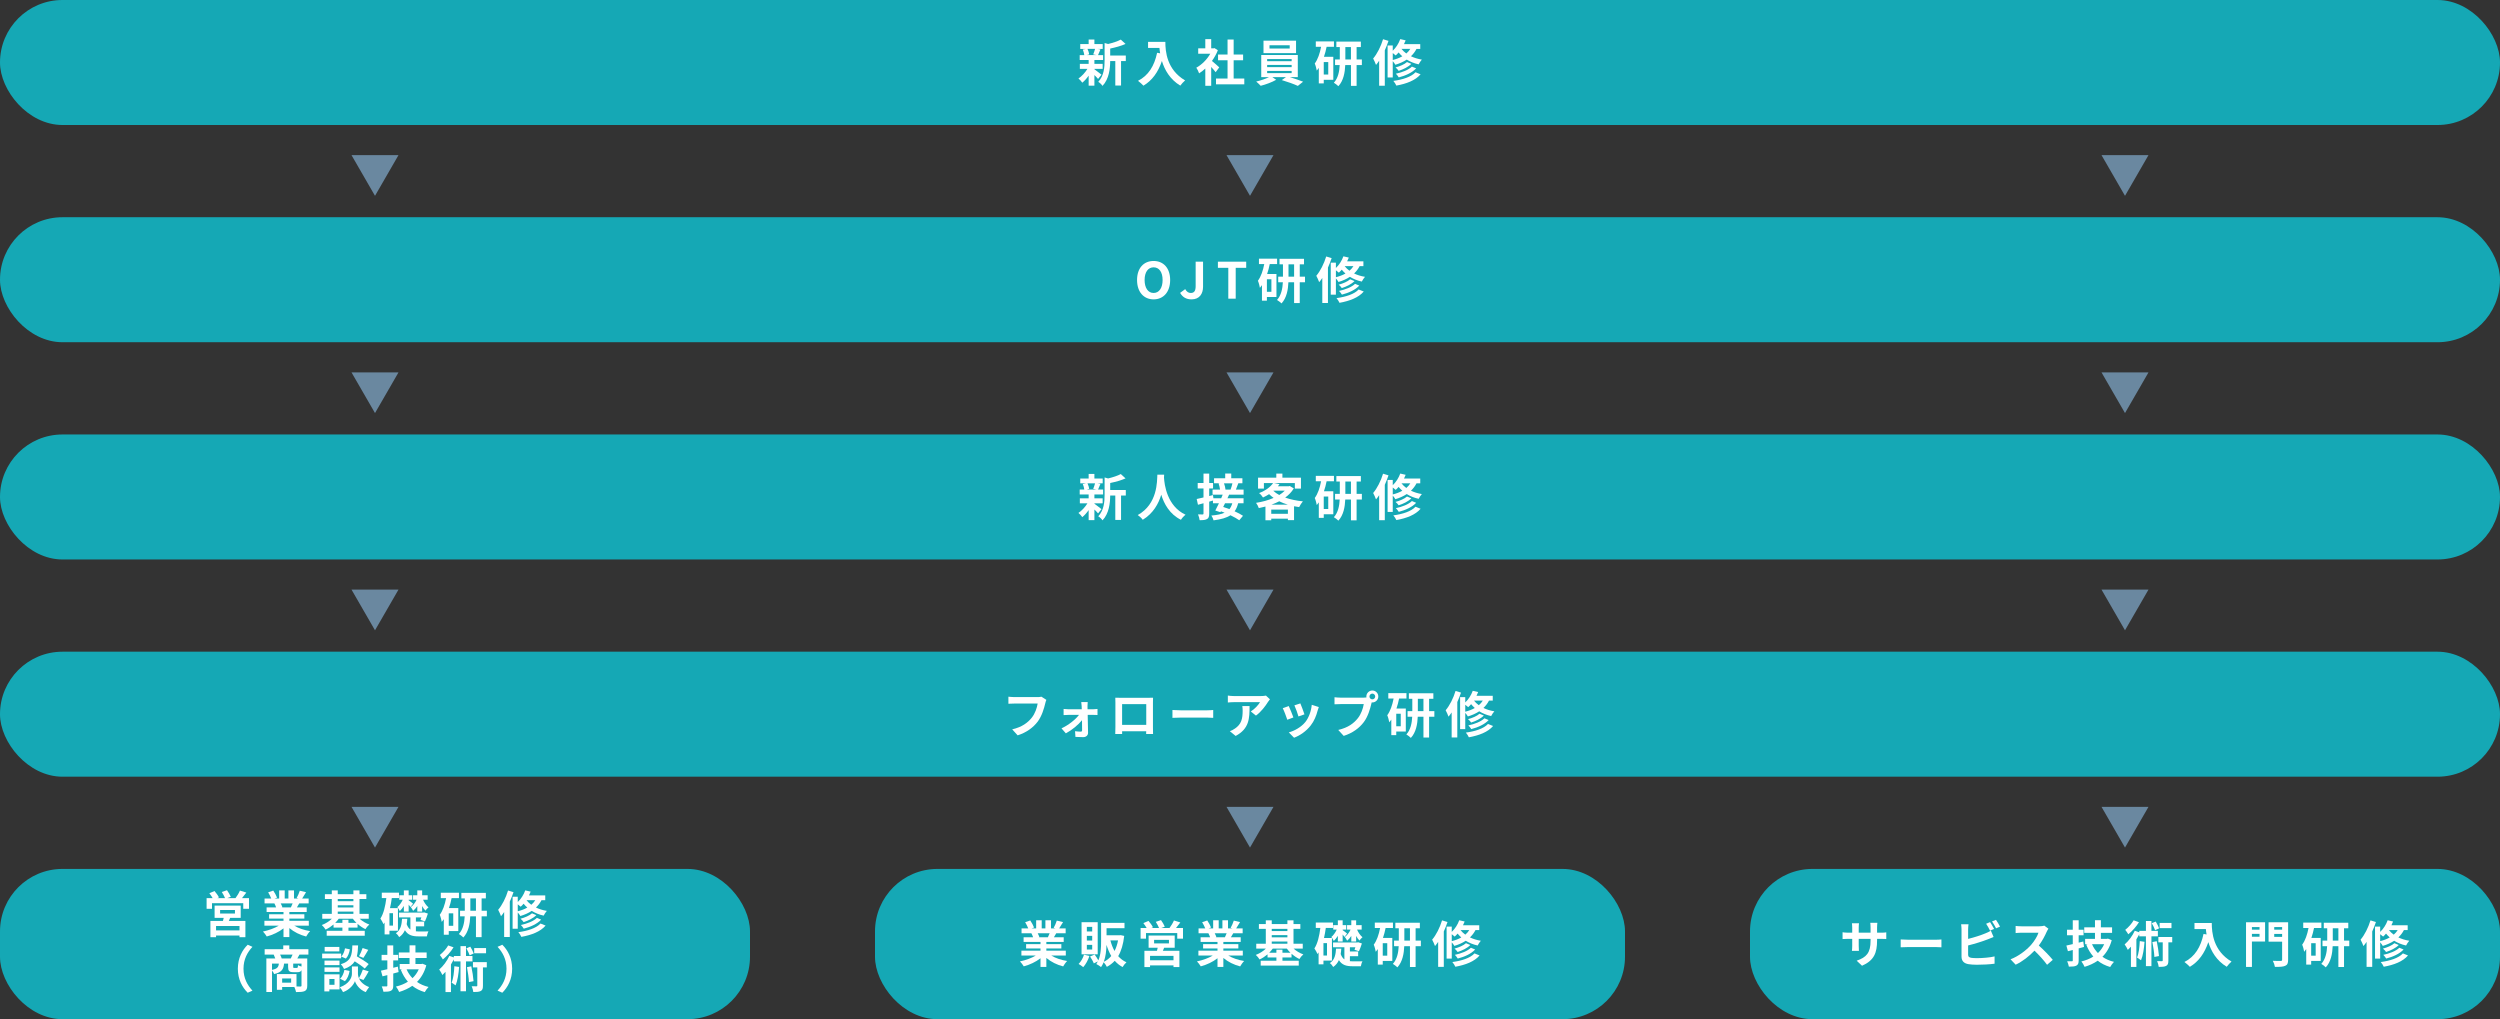 <?xml version="1.0" encoding="UTF-8"?>
<svg id="uuid-d531d3b6-1cbc-46d9-8170-e05f4f26a453" data-name="レイヤー 2" xmlns="http://www.w3.org/2000/svg" viewBox="0 0 1000 407.68">
  <rect x="0" y="0" width="1000" height="407.68" fill="#333333" stroke="none"/>
  <defs>
    <style>
      .uuid-9a1f9629-0642-4fb1-a0ba-ba8a06500a30 {
        fill: #15a8b5;
      }

      .uuid-9a1f9629-0642-4fb1-a0ba-ba8a06500a30, .uuid-782579cd-c5e9-4962-a0f2-d0361bedf6cb, .uuid-17ad31b4-4a28-4ba2-82b4-2c2c09d1dae1 {
        stroke-width: 0px;
      }

      .uuid-782579cd-c5e9-4962-a0f2-d0361bedf6cb {
        fill: #6a88a0;
      }

      .uuid-76bb6faa-74ba-4351-ad0f-6ebc3aa09759 {
        isolation: isolate;
      }

      .uuid-17ad31b4-4a28-4ba2-82b4-2c2c09d1dae1 {
        fill: #fff;
      }
    </style>
  </defs>
  <g id="uuid-4cee8282-3591-4dc3-b6a2-52682329486f" data-name="アコーディオン">
    <g>
      <rect id="uuid-40fd1a1d-ed45-40cf-b53d-c832c15c970e" data-name="長方形 161" class="uuid-9a1f9629-0642-4fb1-a0ba-ba8a06500a30" x="0" y="0" width="1000" height="50" rx="25" ry="25"/>
      <g id="uuid-cab7b62a-d5f1-462d-8e23-7abae8cd150a" data-name="TSの最前線">
        <g class="uuid-76bb6faa-74ba-4351-ad0f-6ebc3aa09759">
          <path class="uuid-17ad31b4-4a28-4ba2-82b4-2c2c09d1dae1" d="M437.76,27.7c.72.5,2.38,1.82,2.84,2.18l-1.38,1.7c-.32-.4-.88-1-1.46-1.56v4.26h-2.3v-4.02c-.78,1.12-1.68,2.12-2.54,2.82-.36-.52-1.04-1.3-1.54-1.68,1.3-.86,2.68-2.36,3.6-3.86h-3.04v-2h3.52v-1.54h-3.58v-1.96h1.84c-.08-.66-.32-1.54-.6-2.2l1.22-.28h-2.24v-1.94h3.36v-1.82h2.3v1.82h3.32v1.94h-2.06l1.16.22c-.36.86-.68,1.66-.96,2.26h2.02v1.96h-3.48v1.54h3.3v2h-3.3v.16ZM435,19.56c.34.68.6,1.6.68,2.2l-1,.28h3.92l-1.32-.28c.26-.6.58-1.52.74-2.2h-3.02ZM450.32,24.42h-1.9v9.78h-2.3v-9.78h-2.04c-.02,2.98-.44,7.2-3.08,9.94-.3-.52-1.16-1.34-1.7-1.62,2.3-2.44,2.54-5.84,2.54-8.6v-6.94l1.4.4c1.9-.46,3.86-1.1,5.08-1.76l1.9,1.74c-1.76.78-4.04,1.4-6.14,1.84v2.8h6.24v2.2Z"/>
          <path class="uuid-17ad31b4-4a28-4ba2-82b4-2c2c09d1dae1" d="M466.14,16.75c0,3.78.54,11.08,7.9,15.42-.52.42-1.5,1.46-1.92,2.08-4.14-2.5-6.26-6.28-7.36-9.86-1.5,4.48-3.9,7.8-7.38,9.88-.44-.5-1.56-1.48-2.18-1.94,4.16-2.1,6.54-5.96,7.64-11.22l1.22.22c-.14-.76-.22-1.48-.28-2.16h-4.56v-2.42h6.92Z"/>
          <path class="uuid-17ad31b4-4a28-4ba2-82b4-2c2c09d1dae1" d="M486.26,28.88c-.42-.56-1.1-1.36-1.78-2.1v7.54h-2.36v-6.9c-.8.74-1.64,1.4-2.48,1.92-.2-.64-.76-1.8-1.12-2.26,2.18-1.18,4.28-3.28,5.6-5.6h-4.84v-2.14h2.84v-3.68h2.36v3.68h.9l.42-.1,1.34.86c-.6,1.52-1.4,2.96-2.36,4.28.96.78,2.5,2.16,2.92,2.56l-1.44,1.94ZM497.72,31.42v2.32h-11.32v-2.32h4.62v-7.32h-3.8v-2.3h3.8v-5.98h2.44v5.98h3.78v2.3h-3.78v7.32h4.26Z"/>
          <path class="uuid-17ad31b4-4a28-4ba2-82b4-2c2c09d1dae1" d="M515.96,30.86c1.86.56,3.9,1.28,5.28,1.82l-2.1,1.68c-1.54-.72-4.3-1.7-6.42-2.32l1.66-1.18h-5.42l1.52,1.06c-1.62.94-4.18,1.9-6.2,2.4-.44-.5-1.26-1.24-1.8-1.7,1.72-.38,3.76-1.08,5.12-1.76h-3.1v-8.86h14.62v8.86h-3.16ZM518.42,21.26h-13.02v-5h13.02v5ZM506.86,24.48h9.8v-.86h-9.8v.86ZM506.86,26.84h9.8v-.86h-9.8v.86ZM506.86,29.24h9.8v-.88h-9.8v.88ZM515.88,18.11h-8.08v1.3h8.08v-1.3Z"/>
          <path class="uuid-17ad31b4-4a28-4ba2-82b4-2c2c09d1dae1" d="M530.64,18.73c-.26,1.34-.62,2.7-1.06,3.98h3.74v9.2h-3.82v1.46h-1.98v-6.22c-.26.38-.54.76-.82,1.1-.08-.64-.48-2.16-.8-2.84,1.22-1.64,2.04-4.06,2.54-6.68h-2.12v-2.16h7.26v2.16h-2.94ZM531.3,24.82h-1.8v5h1.8v-5ZM544.74,26.02h-2.1v8.32h-2.26v-8.32h-2.28c-.12,2.94-.7,6.28-2.76,8.46-.4-.42-1.26-1.08-1.8-1.38,1.72-1.86,2.22-4.64,2.34-7.08h-1.86v-2.24h1.9v-4.94h-1.38v-2.2h9.8v2.2h-1.7v4.94h2.1v2.24ZM540.38,23.78v-4.94h-2.24v4.94h2.24Z"/>
          <path class="uuid-17ad31b4-4a28-4ba2-82b4-2c2c09d1dae1" d="M555.4,16.35c-.42,1.24-.92,2.54-1.48,3.78v14.16h-2.26v-10c-.4.6-.82,1.18-1.26,1.68-.2-.56-.76-1.94-1.14-2.56,1.6-1.88,3.08-4.8,3.96-7.72l2.18.66ZM566.6,19.56c-.58,1.14-1.34,2.1-2.22,2.94,1.24.6,2.7,1.08,4.36,1.34-.42.44-1,1.34-1.28,1.9-1.84-.4-3.44-1.08-4.76-1.9-1.34.88-2.88,1.56-4.56,2.06-.18-.36-.64-.98-1.04-1.44v6.52h-2.06v-12.8h2.06v2.12c1.3-1.22,2.38-2.92,3-4.66l2.16.5c-.2.5-.42,1.02-.66,1.5h6.5v1.92h-1.5ZM557.1,24c1.42-.36,2.7-.84,3.82-1.48-.56-.5-1.06-1.02-1.48-1.54-.36.44-.76.84-1.16,1.2-.26-.26-.74-.64-1.18-.96v2.78ZM568.24,29.72c-2.08,2.44-5.62,3.78-9.7,4.52-.26-.58-.74-1.36-1.2-1.88,3.68-.5,7.14-1.58,8.86-3.46l2.04.82ZM564.54,25.54c-1.24,1.26-3.22,2.2-5.08,2.8-.28-.44-.8-1-1.26-1.36,1.7-.44,3.62-1.26,4.6-2.16l1.74.72ZM566.46,27.34c-1.58,1.72-4.24,2.92-6.96,3.62-.26-.44-.74-1.1-1.16-1.48,2.5-.52,5.1-1.52,6.42-2.84l1.7.7ZM560.6,19.56c.5.64,1.14,1.28,1.92,1.84.64-.54,1.16-1.14,1.6-1.84h-3.52Z"/>
        </g>
      </g>
    </g>
    <g>
      <rect id="uuid-3ad5453f-c98c-472c-967e-0e1cd75758a9" data-name="長方形 161" class="uuid-9a1f9629-0642-4fb1-a0ba-ba8a06500a30" x="0" y="86.89" width="1000" height="50" rx="25" ry="25"/>
      <g id="uuid-c44d8873-77da-4ec3-9b8b-1674a05c70ea" data-name="TSの最前線">
        <g class="uuid-76bb6faa-74ba-4351-ad0f-6ebc3aa09759">
          <path class="uuid-17ad31b4-4a28-4ba2-82b4-2c2c09d1dae1" d="M454.82,112.01c0-4.82,2.7-7.62,6.62-7.62s6.62,2.82,6.62,7.62-2.7,7.74-6.62,7.74-6.62-2.94-6.62-7.74ZM465.04,112.01c0-3.18-1.4-5.08-3.6-5.08s-3.6,1.9-3.6,5.08,1.4,5.18,3.6,5.18,3.6-2.02,3.6-5.18Z"/>
          <path class="uuid-17ad31b4-4a28-4ba2-82b4-2c2c09d1dae1" d="M472.04,117.15l2.04-1.5c.58,1.08,1.36,1.54,2.2,1.54,1.3,0,1.98-.7,1.98-2.74v-9.78h2.96v10.02c0,2.78-1.4,5.06-4.58,5.06-2.16,0-3.6-.88-4.6-2.6Z"/>
          <path class="uuid-17ad31b4-4a28-4ba2-82b4-2c2c09d1dae1" d="M491.32,107.13h-4.16v-2.46h11.32v2.46h-4.2v12.34h-2.96v-12.34Z"/>
          <path class="uuid-17ad31b4-4a28-4ba2-82b4-2c2c09d1dae1" d="M507.9,105.63c-.26,1.34-.62,2.7-1.06,3.98h3.74v9.2h-3.82v1.46h-1.98v-6.22c-.26.38-.54.76-.82,1.1-.08-.64-.48-2.16-.8-2.84,1.22-1.64,2.04-4.06,2.54-6.68h-2.12v-2.16h7.26v2.16h-2.94ZM508.56,111.71h-1.8v5h1.8v-5ZM522,112.91h-2.1v8.32h-2.26v-8.32h-2.28c-.12,2.94-.7,6.28-2.76,8.46-.4-.42-1.26-1.08-1.8-1.38,1.72-1.86,2.22-4.64,2.34-7.08h-1.86v-2.24h1.9v-4.94h-1.38v-2.2h9.8v2.2h-1.7v4.94h2.1v2.24ZM517.64,110.67v-4.94h-2.24v4.94h2.24Z"/>
          <path class="uuid-17ad31b4-4a28-4ba2-82b4-2c2c09d1dae1" d="M532.66,103.25c-.42,1.24-.92,2.54-1.48,3.78v14.16h-2.26v-10c-.4.6-.82,1.18-1.26,1.68-.2-.56-.76-1.94-1.14-2.56,1.6-1.88,3.08-4.8,3.96-7.72l2.18.66ZM543.86,106.45c-.58,1.14-1.34,2.1-2.22,2.94,1.24.6,2.7,1.08,4.36,1.34-.42.44-1,1.34-1.28,1.9-1.84-.4-3.44-1.08-4.76-1.9-1.34.88-2.88,1.56-4.56,2.06-.18-.36-.64-.98-1.04-1.44v6.52h-2.06v-12.8h2.06v2.12c1.3-1.22,2.38-2.92,3-4.66l2.16.5c-.2.5-.42,1.02-.66,1.5h6.5v1.92h-1.5ZM534.36,110.89c1.42-.36,2.7-.84,3.82-1.48-.56-.5-1.06-1.02-1.48-1.54-.36.44-.76.84-1.16,1.2-.26-.26-.74-.64-1.18-.96v2.78ZM545.5,116.61c-2.08,2.44-5.62,3.78-9.7,4.52-.26-.58-.74-1.36-1.2-1.88,3.68-.5,7.14-1.58,8.86-3.46l2.04.82ZM541.8,112.43c-1.24,1.26-3.22,2.2-5.08,2.8-.28-.44-.8-1-1.26-1.36,1.7-.44,3.62-1.26,4.6-2.16l1.74.72ZM543.72,114.23c-1.58,1.72-4.24,2.92-6.96,3.62-.26-.44-.74-1.1-1.16-1.48,2.5-.52,5.1-1.52,6.42-2.84l1.7.7ZM537.86,106.45c.5.64,1.14,1.28,1.92,1.84.64-.54,1.16-1.14,1.6-1.84h-3.52Z"/>
        </g>
      </g>
    </g>
    <g>
      <rect id="uuid-519a2abb-3cfc-47ff-afbb-de255e6da110" data-name="長方形 161" class="uuid-9a1f9629-0642-4fb1-a0ba-ba8a06500a30" x="0" y="173.79" width="1000" height="50" rx="25" ry="25"/>
      <g id="uuid-27e433ca-692b-46be-81b1-83eba4f25641" data-name="TSの最前線">
        <g class="uuid-76bb6faa-74ba-4351-ad0f-6ebc3aa09759">
          <path class="uuid-17ad31b4-4a28-4ba2-82b4-2c2c09d1dae1" d="M437.76,201.48c.72.5,2.38,1.82,2.84,2.18l-1.38,1.7c-.32-.4-.88-1-1.46-1.56v4.26h-2.3v-4.02c-.78,1.12-1.68,2.12-2.54,2.82-.36-.52-1.04-1.3-1.54-1.68,1.3-.86,2.68-2.36,3.6-3.86h-3.04v-2h3.52v-1.54h-3.58v-1.96h1.84c-.08-.66-.32-1.54-.6-2.2l1.22-.28h-2.24v-1.94h3.36v-1.82h2.3v1.82h3.32v1.94h-2.06l1.16.22c-.36.86-.68,1.66-.96,2.26h2.02v1.96h-3.48v1.54h3.3v2h-3.3v.16ZM435,193.34c.34.68.6,1.6.68,2.2l-1,.28h3.92l-1.32-.28c.26-.6.58-1.52.74-2.2h-3.02ZM450.32,198.2h-1.9v9.78h-2.3v-9.78h-2.04c-.02,2.98-.44,7.2-3.08,9.94-.3-.52-1.16-1.34-1.7-1.62,2.3-2.44,2.54-5.84,2.54-8.6v-6.94l1.4.4c1.9-.46,3.86-1.1,5.08-1.76l1.9,1.74c-1.76.78-4.04,1.4-6.14,1.84v2.8h6.24v2.2Z"/>
          <path class="uuid-17ad31b4-4a28-4ba2-82b4-2c2c09d1dae1" d="M465.66,189.88c-.02.32-.04.72-.06,1.14.16,2.76,1.16,11.38,8.62,14.88-.74.56-1.46,1.38-1.84,2.02-4.52-2.24-6.76-6.36-7.88-10.04-1.08,3.6-3.18,7.46-7.4,10.04-.42-.62-1.2-1.34-2-1.9,7.98-4.42,7.7-13.5,7.84-16.14h2.72Z"/>
          <path class="uuid-17ad31b4-4a28-4ba2-82b4-2c2c09d1dae1" d="M491.64,197.86c-.2.46-.42.96-.66,1.44h6.44v2h-2.16c-.32,1.3-.78,2.36-1.42,3.22,1.32.6,2.52,1.22,3.36,1.8l-1.5,1.78c-.84-.62-2.12-1.32-3.52-2-1.56,1.04-3.74,1.64-6.76,2.04-.18-.66-.54-1.48-.88-1.92,2.3-.2,4.02-.54,5.3-1.14-.5-.2-1-.4-1.48-.56l-.2.36-2.04-.66c.44-.8.96-1.84,1.46-2.92h-2.4v-1.08c-.5.14-1,.3-1.5.44v4.76c0,1.18-.2,1.82-.84,2.18-.66.4-1.6.48-2.98.48-.06-.64-.36-1.66-.66-2.32.78.04,1.6.04,1.86.02.24,0,.34-.08.34-.38v-4.1l-2.22.6-.5-2.3c.76-.16,1.7-.38,2.72-.62v-3.6h-2.32v-2.18h2.32v-3.76h2.28v3.76h1.54v2.18h-1.54v3.04l1.52-.4.16,1.28h3.12c.22-.5.42-.98.6-1.44h-4.06v-2.02h3c-.1-.74-.32-1.7-.58-2.44l.4-.08h-2.22v-2h4.46v-1.9h2.42v1.9h4.46v2h-1.64c-.32.92-.66,1.8-.96,2.52h3.08v2.02h-5.8ZM490.02,201.3c-.24.5-.5,1-.74,1.48.78.24,1.62.54,2.48.86.52-.62.9-1.4,1.16-2.34h-2.9ZM489.6,193.32c.3.84.56,1.84.6,2.5l-.08.02h2.1c.28-.72.58-1.72.76-2.52h-3.38Z"/>
          <path class="uuid-17ad31b4-4a28-4ba2-82b4-2c2c09d1dae1" d="M517.52,195.36c-.86,1.44-2.04,2.64-3.44,3.68,2.08.74,4.5,1.24,7.08,1.5-.5.56-1.18,1.62-1.5,2.3-.7-.1-1.38-.22-2.04-.34v5.56h-2.46v-.58h-6.66v.62h-2.32v-5.48c-.88.24-1.76.44-2.66.62-.2-.62-.7-1.6-1.1-2.1,2.44-.38,4.9-1.04,7.02-1.98-.64-.46-1.24-.96-1.8-1.5-.74.48-1.54.92-2.44,1.34-.32-.56-1.06-1.4-1.58-1.76,2.78-1.06,4.62-2.54,5.62-4.02h-3.68v2.22h-2.34v-4.38h7.3v-1.62h2.44v1.62h7.42v4.38h-2.44v-2.22h-8.36l2.22.44c-.2.28-.42.56-.64.84h4.36l.4-.1,1.6.96ZM515.16,205.53v-1.7h-6.66v1.7h6.66ZM515.12,201.86c-1.22-.36-2.36-.82-3.42-1.34-.98.5-2.02.96-3.1,1.34h6.52ZM509.36,196.36c.66.6,1.44,1.16,2.34,1.64.84-.52,1.6-1.1,2.2-1.72h-4.44l-.1.08Z"/>
          <path class="uuid-17ad31b4-4a28-4ba2-82b4-2c2c09d1dae1" d="M530.64,192.52c-.26,1.34-.62,2.7-1.06,3.98h3.74v9.2h-3.82v1.46h-1.98v-6.22c-.26.38-.54.76-.82,1.1-.08-.64-.48-2.16-.8-2.84,1.22-1.64,2.04-4.06,2.54-6.68h-2.12v-2.16h7.26v2.16h-2.94ZM531.3,198.6h-1.8v5h1.8v-5ZM544.74,199.8h-2.1v8.32h-2.26v-8.32h-2.28c-.12,2.94-.7,6.28-2.76,8.46-.4-.42-1.26-1.08-1.8-1.38,1.72-1.86,2.22-4.64,2.34-7.08h-1.86v-2.24h1.9v-4.94h-1.38v-2.2h9.8v2.2h-1.7v4.94h2.1v2.24ZM540.38,197.56v-4.94h-2.24v4.94h2.24Z"/>
          <path class="uuid-17ad31b4-4a28-4ba2-82b4-2c2c09d1dae1" d="M555.4,190.14c-.42,1.24-.92,2.54-1.48,3.78v14.16h-2.26v-10c-.4.6-.82,1.18-1.26,1.68-.2-.56-.76-1.94-1.14-2.56,1.6-1.88,3.08-4.8,3.96-7.72l2.18.66ZM566.6,193.34c-.58,1.14-1.34,2.1-2.22,2.94,1.24.6,2.7,1.08,4.36,1.34-.42.44-1,1.34-1.28,1.9-1.84-.4-3.44-1.08-4.76-1.9-1.34.88-2.88,1.56-4.56,2.06-.18-.36-.64-.98-1.04-1.44v6.52h-2.06v-12.8h2.06v2.12c1.3-1.22,2.38-2.92,3-4.66l2.16.5c-.2.5-.42,1.02-.66,1.5h6.5v1.92h-1.5ZM557.1,197.78c1.42-.36,2.7-.84,3.82-1.48-.56-.5-1.06-1.02-1.48-1.54-.36.44-.76.84-1.16,1.2-.26-.26-.74-.64-1.18-.96v2.78ZM568.24,203.51c-2.08,2.44-5.62,3.78-9.7,4.52-.26-.58-.74-1.36-1.2-1.88,3.68-.5,7.14-1.58,8.86-3.46l2.04.82ZM564.54,199.32c-1.24,1.26-3.22,2.2-5.08,2.8-.28-.44-.8-1-1.26-1.36,1.7-.44,3.62-1.26,4.6-2.16l1.74.72ZM566.46,201.12c-1.58,1.72-4.24,2.92-6.96,3.62-.26-.44-.74-1.1-1.16-1.48,2.5-.52,5.1-1.52,6.42-2.84l1.7.7ZM560.6,193.34c.5.64,1.14,1.28,1.92,1.84.64-.54,1.16-1.14,1.6-1.84h-3.52Z"/>
        </g>
      </g>
    </g>
    <g>
      <rect id="uuid-2822c2dd-089f-48f1-892a-286fb5d465c2" data-name="長方形 161" class="uuid-9a1f9629-0642-4fb1-a0ba-ba8a06500a30" x="0" y="260.68" width="1000" height="50" rx="25" ry="25"/>
      <g id="uuid-e764180c-6992-4a08-b2e3-664ca299aeef" data-name="TSの最前線">
        <g class="uuid-76bb6faa-74ba-4351-ad0f-6ebc3aa09759">
          <path class="uuid-17ad31b4-4a28-4ba2-82b4-2c2c09d1dae1" d="M418.54,279.94c-.18.4-.34.96-.44,1.4-.46,1.96-1.34,5.06-3,7.28-1.82,2.4-4.48,4.38-8.04,5.52l-2.18-2.4c3.96-.92,6.22-2.66,7.84-4.68,1.32-1.66,2.08-3.94,2.34-5.64h-9.32c-.9,0-1.86.04-2.38.08v-2.82c.6.06,1.74.16,2.4.16h9.24c.4,0,1.04-.02,1.58-.16l1.96,1.26Z"/>
          <path class="uuid-17ad31b4-4a28-4ba2-82b4-2c2c09d1dae1" d="M437.38,283.7c.52,0,1.28-.08,1.62-.12v2.42c-.46-.02-1.08-.04-1.52-.04h-2.4c.06,2.38.12,5.1.14,7.14.02,1.04-.78,1.76-1.94,1.76-.96,0-2.2-.04-3.1-.1l-.16-2.28c.82.12,1.78.18,2.3.18.38,0,.52-.22.52-.62,0-.98-.02-2.44-.04-3.96-1.4,1.78-4.1,4.02-6.46,5.26l-1.74-2c2.82-1.3,5.6-3.52,7-5.38h-4.28c-.58,0-1.3.04-1.88.08v-2.46c.48.06,1.3.12,1.82.12h5.44c0-.44-.02-.84-.04-1.22-.02-.48-.08-1.12-.16-1.66h2.58c-.06.48-.08,1.12-.08,1.66l.02,1.22h2.36Z"/>
          <path class="uuid-17ad31b4-4a28-4ba2-82b4-2c2c09d1dae1" d="M461.18,290.82c0,.78.04,2.7.04,2.78h-2.76l.02-1.1h-9.64l.02,1.1h-2.76c.02-.1.06-1.84.06-2.8v-9.78c0-.56,0-1.38-.04-1.94.82.02,1.58.04,2.12.04h11c.5,0,1.26,0,1.98-.04-.04.6-.04,1.34-.04,1.94v9.8ZM448.84,281.66v8.3h9.66v-8.3h-9.66Z"/>
          <path class="uuid-17ad31b4-4a28-4ba2-82b4-2c2c09d1dae1" d="M468.98,284c.72.06,2.18.12,3.22.12h10.74c.92,0,1.82-.08,2.34-.12v3.14c-.48-.02-1.5-.1-2.34-.1h-10.74c-1.14,0-2.48.04-3.22.1v-3.14Z"/>
          <path class="uuid-17ad31b4-4a28-4ba2-82b4-2c2c09d1dae1" d="M507.98,279.72c-.22.26-.6.74-.78,1.04-.94,1.56-2.84,4.08-4.82,5.48l-2.06-1.66c1.6-.98,3.16-2.74,3.68-3.72h-10.42c-.84,0-1.5.06-2.44.14v-2.78c.76.12,1.6.2,2.44.2h10.78c.56,0,1.66-.06,2.02-.18l1.6,1.48ZM499.82,282.42c0,4.96-.1,9.04-5.56,11.96l-2.32-1.9c.64-.22,1.36-.56,2.1-1.1,2.54-1.76,3.02-3.88,3.02-7.16,0-.62-.04-1.16-.14-1.8h2.9Z"/>
          <path class="uuid-17ad31b4-4a28-4ba2-82b4-2c2c09d1dae1" d="M517.36,286.98l-2.44.92c-.34-1.08-1.34-3.74-1.82-4.62l2.4-.86c.5,1.02,1.46,3.44,1.86,4.56ZM527.52,282.82c-.24.64-.36,1.06-.48,1.46-.52,2.02-1.36,4.1-2.72,5.86-1.86,2.4-4.36,4.08-6.7,4.96l-2.1-2.14c2.2-.58,4.98-2.1,6.64-4.18,1.36-1.7,2.32-4.36,2.54-6.86l2.82.9ZM521.78,285.74l-2.4.84c-.24-.98-1.12-3.4-1.62-4.44l2.38-.78c.38.86,1.36,3.46,1.64,4.38Z"/>
          <path class="uuid-17ad31b4-4a28-4ba2-82b4-2c2c09d1dae1" d="M545.44,279.06c.28,0,.7-.02,1.14-.08-.02-.12-.04-.24-.04-.38,0-1.32,1.08-2.4,2.4-2.4s2.38,1.08,2.38,2.4-1.08,2.38-2.38,2.38c-.08,0-.18,0-.26-.02l-.16.6c-.46,1.96-1.32,5.06-3,7.28-1.8,2.4-4.46,4.38-8.04,5.52l-2.18-2.38c3.98-.94,6.22-2.66,7.84-4.7,1.32-1.66,2.08-3.92,2.36-5.64h-9.32c-.92,0-1.86.04-2.38.08v-2.82c.58.08,1.72.16,2.38.16h9.26ZM550.08,278.6c0-.64-.52-1.16-1.14-1.16s-1.16.52-1.16,1.16.52,1.14,1.16,1.14,1.14-.52,1.14-1.14Z"/>
          <path class="uuid-17ad31b4-4a28-4ba2-82b4-2c2c09d1dae1" d="M559.64,279.42c-.26,1.34-.62,2.7-1.06,3.98h3.74v9.2h-3.82v1.46h-1.98v-6.22c-.26.38-.54.76-.82,1.1-.08-.64-.48-2.16-.8-2.84,1.22-1.64,2.04-4.06,2.54-6.68h-2.12v-2.16h7.26v2.16h-2.94ZM560.3,285.5h-1.8v5h1.8v-5ZM573.74,286.7h-2.1v8.32h-2.26v-8.32h-2.28c-.12,2.94-.7,6.28-2.76,8.46-.4-.42-1.26-1.08-1.8-1.38,1.72-1.86,2.22-4.64,2.34-7.08h-1.86v-2.24h1.9v-4.94h-1.38v-2.2h9.8v2.2h-1.7v4.94h2.1v2.24ZM569.38,284.46v-4.94h-2.24v4.94h2.24Z"/>
          <path class="uuid-17ad31b4-4a28-4ba2-82b4-2c2c09d1dae1" d="M584.4,277.04c-.42,1.24-.92,2.54-1.48,3.78v14.16h-2.26v-10c-.4.6-.82,1.18-1.26,1.68-.2-.56-.76-1.94-1.14-2.56,1.6-1.88,3.08-4.8,3.96-7.72l2.18.66ZM595.6,280.24c-.58,1.14-1.34,2.1-2.22,2.94,1.24.6,2.7,1.08,4.36,1.34-.42.44-1,1.34-1.28,1.9-1.84-.4-3.44-1.08-4.76-1.9-1.34.88-2.88,1.56-4.56,2.06-.18-.36-.64-.98-1.04-1.44v6.52h-2.06v-12.8h2.06v2.12c1.3-1.22,2.38-2.92,3-4.66l2.16.5c-.2.5-.42,1.02-.66,1.5h6.5v1.92h-1.5ZM586.1,284.68c1.42-.36,2.7-.84,3.82-1.48-.56-.5-1.06-1.02-1.48-1.54-.36.44-.76.84-1.16,1.2-.26-.26-.74-.64-1.18-.96v2.78ZM597.24,290.4c-2.08,2.44-5.62,3.78-9.7,4.52-.26-.58-.74-1.36-1.2-1.88,3.68-.5,7.14-1.58,8.86-3.46l2.04.82ZM593.54,286.22c-1.24,1.26-3.22,2.2-5.08,2.8-.28-.44-.8-1-1.26-1.36,1.7-.44,3.62-1.26,4.6-2.16l1.74.72ZM595.46,288.02c-1.58,1.72-4.24,2.92-6.96,3.62-.26-.44-.74-1.1-1.16-1.48,2.5-.52,5.1-1.52,6.42-2.84l1.7.7ZM589.6,280.24c.5.64,1.14,1.28,1.92,1.84.64-.54,1.16-1.14,1.6-1.84h-3.52Z"/>
        </g>
      </g>
    </g>
    <g>
      <rect id="uuid-d62f53b9-df53-4b7c-af01-5d8be4f83063" data-name="長方形 161" class="uuid-9a1f9629-0642-4fb1-a0ba-ba8a06500a30" x="700" y="347.57" width="300" height="60.1" rx="25" ry="25"/>
      <g id="uuid-f88b4c3b-d7ce-4f48-a61c-f250d8e886eb" data-name="TSの最前線">
        <g class="uuid-76bb6faa-74ba-4351-ad0f-6ebc3aa09759">
          <path class="uuid-17ad31b4-4a28-4ba2-82b4-2c2c09d1dae1" d="M752.31,373.08c1.06,0,1.66-.04,2.2-.14v2.66c-.44-.04-1.14-.06-2.2-.06h-1.48v.66c0,4.96-1.2,7.98-6.02,10.1l-2.14-2.02c3.86-1.34,5.56-3.08,5.56-7.98v-.76h-4.74v2.72c0,.88.06,1.7.08,2.1h-2.8c.06-.4.12-1.2.12-2.1v-2.72h-1.7c-1,0-1.72.04-2.16.08v-2.72c.36.06,1.16.18,2.16.18h1.7v-1.98c0-.76-.08-1.42-.12-1.8h2.84c-.06.38-.12,1.02-.12,1.82v1.96h4.74v-2.1c0-.8-.06-1.46-.12-1.86h2.84c-.04.4-.12,1.06-.12,1.86v2.1h1.48Z"/>
          <path class="uuid-17ad31b4-4a28-4ba2-82b4-2c2c09d1dae1" d="M760.27,375.78c.72.06,2.18.12,3.22.12h10.74c.92,0,1.82-.08,2.34-.12v3.14c-.48-.02-1.5-.1-2.34-.1h-10.74c-1.14,0-2.48.04-3.22.1v-3.14Z"/>
          <path class="uuid-17ad31b4-4a28-4ba2-82b4-2c2c09d1dae1" d="M787.25,381.88c0,.86.4,1.08,1.3,1.26.6.08,1.42.12,2.32.12,2.08,0,5.32-.26,6.96-.7v2.92c-1.88.28-4.92.42-7.12.42-1.3,0-2.5-.1-3.36-.24-1.74-.3-2.74-1.26-2.74-2.98v-10.9c0-.44-.06-1.46-.16-2.08h2.96c-.1.62-.16,1.52-.16,2.08v3.78c2.36-.58,5.14-1.46,6.92-2.22.72-.28,1.4-.6,2.18-1.08l1.08,2.54c-.78.32-1.68.7-2.34.94-2.02.8-5.24,1.8-7.84,2.44v3.7ZM796.01,372.26c-.4-.82-1.02-2-1.56-2.76l1.58-.66c.5.74,1.22,2,1.6,2.74l-1.62.68ZM798.39,367.93c.54.74,1.26,2.02,1.62,2.72l-1.58.68c-.42-.84-1.06-2-1.62-2.76l1.58-.64Z"/>
          <path class="uuid-17ad31b4-4a28-4ba2-82b4-2c2c09d1dae1" d="M819.37,371.48c-.16.22-.52.84-.7,1.24-.68,1.56-1.8,3.7-3.14,5.5,1.98,1.72,4.4,4.28,5.58,5.72l-2.28,1.98c-1.3-1.8-3.16-3.84-5.04-5.66-2.12,2.24-4.78,4.32-7.52,5.62l-2.06-2.16c3.22-1.22,6.32-3.64,8.2-5.74,1.32-1.5,2.54-3.48,2.98-4.9h-6.78c-.84,0-1.94.12-2.36.14v-2.84c.54.08,1.76.14,2.36.14h7.04c.88,0,1.68-.12,2.08-.26l1.64,1.22Z"/>
          <path class="uuid-17ad31b4-4a28-4ba2-82b4-2c2c09d1dae1" d="M833.61,378.78c-.7.2-1.42.4-2.14.58v4.78c0,1.16-.22,1.72-.9,2.1-.66.36-1.62.42-3.02.42-.1-.6-.4-1.54-.68-2.16.78.02,1.6.02,1.86.02.3,0,.38-.1.38-.4v-4.12l-1.94.48-.62-2.26c.74-.14,1.6-.34,2.56-.58v-3.54h-2.3v-2.2h2.3v-3.8h2.36v3.8h1.96v2.2h-1.96v2.96l1.84-.46.3,2.18ZM844.69,376.08c-.76,2.78-2.04,4.96-3.72,6.64,1.3.92,2.84,1.58,4.62,2.02-.5.48-1.18,1.44-1.52,2.06-1.94-.58-3.6-1.4-4.98-2.52-1.56,1.08-3.32,1.88-5.26,2.46-.26-.64-.84-1.64-1.28-2.16,1.76-.42,3.38-1.06,4.78-1.96-1.18-1.34-2.12-2.92-2.84-4.76l.6-.18h-1.04v-2.14h3.94v-2.4h-4.3v-2.2h4.3v-2.86h2.36v2.86h4.48v2.2h-4.48v2.4h2.4l.42-.1,1.52.64ZM836.81,377.68c.56,1.32,1.36,2.52,2.36,3.54,1.04-1,1.9-2.18,2.5-3.54h-4.86Z"/>
          <path class="uuid-17ad31b4-4a28-4ba2-82b4-2c2c09d1dae1" d="M860.57,374.52v11.94h-2.2v-11.94h-2.66v-.82c-.34.68-.74,1.38-1.16,2.04v11.04h-2.18v-8.1c-.42.46-.82.9-1.24,1.28-.22-.5-.86-1.7-1.28-2.2,1.58-1.32,3.12-3.4,4.06-5.46l1.8.62v-.58h2.66v-3.94h2.2v3.94h2.58v2.18h-2.58ZM855.59,368.88c-1.06,1.74-2.74,3.62-4.28,4.84-.28-.5-.86-1.38-1.22-1.78,1.28-.98,2.66-2.56,3.36-3.82l2.14.76ZM857.81,376.72c-.2,2.78-.62,5.56-1.4,7.38-.34-.28-1.16-.84-1.6-1.1.72-1.6.98-4.1,1.1-6.56l1.9.28ZM862.03,372.08c-.24-.74-.8-1.92-1.32-2.8l1.58-.66c.52.86,1.12,1.98,1.36,2.72l-1.62.74ZM862.69,376.48c.42,1.92.78,4.32.9,5.94l-1.84.36c-.06-1.6-.42-4.06-.8-5.96l1.74-.34ZM868.89,376.92h-1.54v7.28c0,1.12-.16,1.76-.86,2.14-.7.38-1.68.42-3,.42-.06-.66-.34-1.62-.64-2.32.82.04,1.66.04,1.9.04.26,0,.34-.06.34-.32v-7.24h-1.74v-2.12h5.54v2.12ZM868.59,371.26h-4.74v-2.08h4.74v2.08Z"/>
          <path class="uuid-17ad31b4-4a28-4ba2-82b4-2c2c09d1dae1" d="M884.71,369.21c0,3.78.54,11.08,7.9,15.42-.52.42-1.5,1.46-1.92,2.08-4.14-2.5-6.26-6.28-7.36-9.86-1.5,4.48-3.9,7.8-7.38,9.88-.44-.5-1.56-1.48-2.18-1.94,4.16-2.1,6.54-5.96,7.64-11.22l1.22.22c-.14-.76-.22-1.48-.28-2.16h-4.56v-2.42h6.92Z"/>
          <path class="uuid-17ad31b4-4a28-4ba2-82b4-2c2c09d1dae1" d="M906.03,376.6h-5.26v10.18h-2.36v-17.88h7.62v7.7ZM900.77,370.82v1.04h3.04v-1.04h-3.04ZM903.81,374.7v-1.14h-3.04v1.14h3.04ZM915.25,383.9c0,1.36-.28,2.06-1.16,2.42-.86.4-2.18.44-4.12.44-.1-.68-.48-1.8-.84-2.44,1.26.08,2.74.06,3.16.06s.56-.14.56-.52v-7.2h-5.42v-7.76h7.82v15ZM909.69,370.82v1.04h3.16v-1.04h-3.16ZM912.85,374.74v-1.18h-3.16v1.18h3.16Z"/>
          <path class="uuid-17ad31b4-4a28-4ba2-82b4-2c2c09d1dae1" d="M925.61,371.2c-.26,1.34-.62,2.7-1.06,3.98h3.74v9.2h-3.82v1.46h-1.98v-6.22c-.26.38-.54.76-.82,1.1-.08-.64-.48-2.16-.8-2.84,1.22-1.64,2.04-4.06,2.54-6.68h-2.12v-2.16h7.26v2.16h-2.94ZM926.27,377.28h-1.8v5h1.8v-5ZM939.71,378.48h-2.1v8.32h-2.26v-8.32h-2.28c-.12,2.94-.7,6.28-2.76,8.46-.4-.42-1.26-1.08-1.8-1.38,1.72-1.86,2.22-4.64,2.34-7.08h-1.86v-2.24h1.9v-4.94h-1.38v-2.2h9.8v2.2h-1.7v4.94h2.1v2.24ZM935.35,376.24v-4.94h-2.24v4.94h2.24Z"/>
          <path class="uuid-17ad31b4-4a28-4ba2-82b4-2c2c09d1dae1" d="M950.37,368.81c-.42,1.24-.92,2.54-1.48,3.78v14.16h-2.26v-10c-.4.6-.82,1.18-1.26,1.68-.2-.56-.76-1.94-1.14-2.56,1.6-1.88,3.08-4.8,3.96-7.72l2.18.66ZM961.57,372.02c-.58,1.14-1.34,2.1-2.22,2.94,1.24.6,2.7,1.08,4.36,1.34-.42.44-1,1.34-1.28,1.9-1.84-.4-3.44-1.08-4.76-1.9-1.34.88-2.88,1.56-4.56,2.06-.18-.36-.64-.98-1.04-1.44v6.52h-2.06v-12.8h2.06v2.12c1.3-1.22,2.38-2.92,3-4.66l2.16.5c-.2.5-.42,1.02-.66,1.5h6.5v1.92h-1.5ZM952.07,376.46c1.42-.36,2.7-.84,3.82-1.48-.56-.5-1.06-1.02-1.48-1.54-.36.44-.76.84-1.16,1.2-.26-.26-.74-.64-1.18-.96v2.78ZM963.21,382.18c-2.08,2.44-5.62,3.78-9.7,4.52-.26-.58-.74-1.36-1.2-1.88,3.68-.5,7.14-1.58,8.86-3.46l2.04.82ZM959.51,378c-1.24,1.26-3.22,2.2-5.08,2.8-.28-.44-.8-1-1.26-1.36,1.7-.44,3.62-1.26,4.6-2.16l1.74.72ZM961.43,379.8c-1.58,1.72-4.24,2.92-6.96,3.62-.26-.44-.74-1.1-1.16-1.48,2.5-.52,5.1-1.52,6.42-2.84l1.7.7ZM955.57,372.02c.5.64,1.14,1.28,1.92,1.84.64-.54,1.16-1.14,1.6-1.84h-3.52Z"/>
        </g>
      </g>
    </g>
    <g>
      <rect id="uuid-629b8ade-08f0-4479-847e-82ce72703371" data-name="長方形 161" class="uuid-9a1f9629-0642-4fb1-a0ba-ba8a06500a30" x="350" y="347.57" width="300" height="60.1" rx="25" ry="25"/>
      <g id="uuid-5d6440e6-2d5c-4f4b-b74a-7015203798bc" data-name="TSの最前線">
        <g class="uuid-76bb6faa-74ba-4351-ad0f-6ebc3aa09759">
          <path class="uuid-17ad31b4-4a28-4ba2-82b4-2c2c09d1dae1" d="M420.52,382.22c1.7,1.04,4.02,1.82,6.34,2.18-.54.52-1.24,1.52-1.6,2.16-2.46-.62-4.88-1.82-6.72-3.38v3.6h-2.34v-3.48c-1.86,1.46-4.32,2.62-6.7,3.24-.34-.58-1.02-1.5-1.52-1.98,2.24-.46,4.6-1.3,6.32-2.34h-5.74v-1.96h7.64v-.88h-5.76v-1.72h5.76v-.9h-6.76v-1.86h3.8c-.16-.5-.42-1.1-.68-1.56l.24-.04h-4.18v-1.94h2.68c-.28-.76-.8-1.72-1.24-2.48l2.04-.7c.58.86,1.24,2.04,1.52,2.82l-.98.36h1.82v-3.26h2.22v3.26h1.48v-3.26h2.24v3.26h1.78l-.72-.22c.48-.82.98-2.02,1.26-2.9l2.5.6c-.56.92-1.1,1.82-1.56,2.52h2.6v1.94h-3.76c-.32.58-.64,1.12-.94,1.6h3.92v1.86h-6.94v.9h6v1.72h-6v.88h7.78v1.96h-5.8ZM415.08,373.3c.28.52.54,1.1.68,1.54l-.34.06h3.74c.24-.48.48-1.06.7-1.6h-4.78Z"/>
          <path class="uuid-17ad31b4-4a28-4ba2-82b4-2c2c09d1dae1" d="M435.78,382.38c-.56,1.68-1.5,3.4-2.48,4.48-.44-.38-1.34-.98-1.86-1.28.94-.92,1.74-2.32,2.16-3.7l2.18.5ZM439.08,381.72h-6.46v-12.84h6.46v12.84ZM436.88,370.76h-2.14v1.82h2.14v-1.82ZM436.88,374.34h-2.14v1.86h2.14v-1.86ZM436.88,377.96h-2.14v1.86h2.14v-1.86ZM449.68,374.36c-.38,3.38-1.18,6.04-2.4,8.1.92,1.04,2.02,1.88,3.3,2.46-.52.44-1.22,1.3-1.54,1.9-1.22-.64-2.26-1.5-3.14-2.5-.9.98-1.96,1.78-3.16,2.42-.28-.56-.8-1.38-1.28-1.86-.28.7-.62,1.38-1.04,1.96-.4-.36-1.36-.98-1.9-1.22.24-.34.44-.68.62-1.04l-1.62.78c-.26-.74-.92-1.9-1.5-2.76l1.84-.78c.54.7,1.12,1.64,1.48,2.34,1-2.32,1.1-5.2,1.1-7.52v-7.5h9.36v2.14h-7.18v2.82h5.28l.38-.04,1.4.3ZM444.5,382.4c-.78-1.32-1.4-2.82-1.9-4.46-.06,2.18-.3,4.66-1.08,6.78,1.14-.54,2.14-1.32,2.98-2.32ZM444.16,376.16c.4,1.54.94,2.98,1.66,4.24.62-1.22,1.1-2.64,1.4-4.24h-3.06Z"/>
          <path class="uuid-17ad31b4-4a28-4ba2-82b4-2c2c09d1dae1" d="M473.2,371.2v4.26h-2.3v-2.24h-12.5v2.24h-2.16v-4.26h2.42c-.36-.64-.86-1.36-1.32-1.96l2.06-.88c.66.76,1.44,1.82,1.78,2.56l-.64.28h3.08c-.28-.72-.82-1.7-1.3-2.46l2.08-.7c.58.78,1.24,1.92,1.52,2.64l-1.4.52h3.28c.64-.86,1.4-2.08,1.78-3.02l2.56.8c-.58.76-1.18,1.56-1.74,2.22h2.8ZM465.66,379.1c-.16.44-.34.84-.52,1.22h6.62v6.5h-2.36v-.66h-9.38v.66h-2.26v-6.5h5.02c.1-.4.22-.82.3-1.22h-3.64v-4.9h10.44v4.9h-4.22ZM469.4,382.36h-9.38v1.74h9.38v-1.74ZM461.64,377.36h5.94v-1.4h-5.94v1.4Z"/>
          <path class="uuid-17ad31b4-4a28-4ba2-82b4-2c2c09d1dae1" d="M491.32,382.22c1.7,1.04,4.02,1.82,6.34,2.18-.54.52-1.24,1.52-1.6,2.16-2.46-.62-4.88-1.82-6.72-3.38v3.6h-2.34v-3.48c-1.86,1.46-4.32,2.62-6.7,3.24-.34-.58-1.02-1.5-1.52-1.98,2.24-.46,4.6-1.3,6.32-2.34h-5.74v-1.96h7.64v-.88h-5.76v-1.72h5.76v-.9h-6.76v-1.86h3.8c-.16-.5-.42-1.1-.68-1.56l.24-.04h-4.18v-1.94h2.68c-.28-.76-.8-1.72-1.24-2.48l2.04-.7c.58.86,1.24,2.04,1.52,2.82l-.98.36h1.82v-3.26h2.22v3.26h1.48v-3.26h2.24v3.26h1.78l-.72-.22c.48-.82.98-2.02,1.26-2.9l2.5.6c-.56.92-1.1,1.82-1.56,2.52h2.6v1.94h-3.76c-.32.58-.64,1.12-.94,1.6h3.92v1.86h-6.94v.9h6v1.72h-6v.88h7.78v1.96h-5.8ZM485.88,373.3c.28.52.54,1.1.68,1.54l-.34.06h3.74c.24-.48.48-1.06.7-1.6h-4.78Z"/>
          <path class="uuid-17ad31b4-4a28-4ba2-82b4-2c2c09d1dae1" d="M517.44,379.44c1.06.96,2.46,1.82,3.9,2.32-.52.42-1.24,1.26-1.58,1.84-1.08-.5-2.16-1.24-3.14-2.1v1.48h-3.64v1.3h6.52v1.96h-15.22v-1.96h6.28v-1.3h-3.54v-1.24c-.98.82-2.06,1.54-3.18,2.04-.34-.56-1.02-1.4-1.52-1.82,1.46-.54,2.94-1.46,4.04-2.52h-3.86v-1.94h3.82v-5.96h-2.76v-1.92h2.76v-1.5h2.38v1.5h6.26v-1.5h2.44v1.5h2.74v1.92h-2.74v5.96h3.7v1.94h-3.66ZM516.18,381.1c-.54-.52-1.02-1.08-1.44-1.66h-5.64c-.4.58-.9,1.14-1.42,1.66h2.88v-1.24h2.42v1.24h3.2ZM508.7,371.54v.88h6.26v-.88h-6.26ZM508.7,374.94h6.26v-.88h-6.26v.88ZM508.7,377.5h6.26v-.9h-6.26v.9Z"/>
          <path class="uuid-17ad31b4-4a28-4ba2-82b4-2c2c09d1dae1" d="M529.38,384.24v1.48h-1.94v-4.78c-.14.24-.28.46-.44.68-.22-.54-.82-1.7-1.24-2.24,1.3-2,1.98-5,2.38-8.2h-1.82v-2.16h6.88v2.16h-2.88c-.18,1.38-.42,2.72-.72,4.02h3.18v9.04h-3.4ZM530.8,377.24h-1.42v4.96h1.42v-4.96ZM539.96,384.48c.36.04.74.06,1.14.06.6,0,3.08-.02,3.88-.02-.28.46-.54,1.42-.64,1.98h-3.38c-2.4,0-4.18-.48-5.4-2.46-.48,1.08-1.2,2.02-2.28,2.76-.26-.5-.84-1.22-1.34-1.56,1.98-1.3,2.34-3.5,2.48-5.78h2.1c-.06.74-.12,1.46-.24,2.16.36,1.02.86,1.7,1.48,2.14v-4.84h-4.54v-1.92h9.68l.34-.1,1.52.48c-.34,1.08-.8,2.32-1.18,3.14l-1.78-.6c.1-.28.22-.62.34-1h-2.18v1.68h3.3v1.88h-3.3v2ZM535.14,374.34c-.5.8-1.06,1.52-1.62,2.06-.18-.46-.64-1.22-.98-1.6.8-.64,1.62-1.8,2.16-2.96h-1.4v-1.78h1.84v-1.94h1.92v1.94h1.44v1.78h-1.44v.22c.38.24,1.5,1.1,1.78,1.38l-1.06,1.32c-.16-.24-.42-.6-.72-.96v2.8h-1.92v-2.26ZM540.52,374.38c-.5.76-1.08,1.44-1.68,1.92-.18-.42-.58-1.12-.92-1.5.88-.62,1.76-1.76,2.32-2.96h-1.42v-1.78h1.7v-1.94h1.94v1.94h2.2v1.78h-1.84c.52,1.2,1.32,2.38,2.18,3.04-.38.3-.92.92-1.22,1.32-.48-.46-.94-1.1-1.32-1.84v2.24h-1.94v-2.22Z"/>
          <path class="uuid-17ad31b4-4a28-4ba2-82b4-2c2c09d1dae1" d="M554.24,371.2c-.26,1.34-.62,2.7-1.06,3.98h3.74v9.2h-3.82v1.46h-1.98v-6.22c-.26.38-.54.76-.82,1.1-.08-.64-.48-2.16-.8-2.84,1.22-1.64,2.04-4.06,2.54-6.68h-2.12v-2.16h7.26v2.16h-2.94ZM554.9,377.28h-1.8v5h1.8v-5ZM568.34,378.48h-2.1v8.32h-2.26v-8.32h-2.28c-.12,2.94-.7,6.28-2.76,8.46-.4-.42-1.26-1.08-1.8-1.38,1.72-1.86,2.22-4.64,2.34-7.08h-1.86v-2.24h1.9v-4.94h-1.38v-2.2h9.8v2.2h-1.7v4.94h2.1v2.24ZM563.98,376.24v-4.94h-2.24v4.94h2.24Z"/>
          <path class="uuid-17ad31b4-4a28-4ba2-82b4-2c2c09d1dae1" d="M579,368.81c-.42,1.24-.92,2.54-1.48,3.78v14.16h-2.26v-10c-.4.6-.82,1.18-1.26,1.68-.2-.56-.76-1.94-1.14-2.56,1.6-1.88,3.08-4.8,3.96-7.72l2.18.66ZM590.2,372.02c-.58,1.14-1.34,2.1-2.22,2.94,1.24.6,2.7,1.08,4.36,1.34-.42.44-1,1.34-1.28,1.9-1.84-.4-3.44-1.08-4.76-1.9-1.34.88-2.88,1.56-4.56,2.06-.18-.36-.64-.98-1.04-1.44v6.52h-2.06v-12.8h2.06v2.12c1.3-1.22,2.38-2.92,3-4.66l2.16.5c-.2.5-.42,1.02-.66,1.5h6.5v1.92h-1.5ZM580.7,376.46c1.42-.36,2.7-.84,3.82-1.48-.56-.5-1.06-1.02-1.48-1.54-.36.44-.76.84-1.16,1.2-.26-.26-.74-.64-1.18-.96v2.78ZM591.84,382.18c-2.08,2.44-5.62,3.78-9.7,4.52-.26-.58-.74-1.36-1.2-1.88,3.68-.5,7.14-1.58,8.86-3.46l2.04.82ZM588.14,378c-1.24,1.26-3.22,2.2-5.08,2.8-.28-.44-.8-1-1.26-1.36,1.7-.44,3.62-1.26,4.6-2.16l1.74.72ZM590.06,379.8c-1.58,1.72-4.24,2.92-6.96,3.62-.26-.44-.74-1.1-1.16-1.48,2.5-.52,5.1-1.52,6.42-2.84l1.7.7ZM584.2,372.02c.5.64,1.14,1.28,1.92,1.84.64-.54,1.16-1.14,1.6-1.84h-3.52Z"/>
        </g>
      </g>
    </g>
    <g>
      <rect id="uuid-8e014cfc-59ad-484a-a419-46d0a26030f7" data-name="長方形 161" class="uuid-9a1f9629-0642-4fb1-a0ba-ba8a06500a30" x="0" y="347.57" width="300" height="60.1" rx="25" ry="25"/>
      <g id="uuid-cde0ac43-7922-4d27-8539-77c1bd6f56ba" data-name="TSの最前線">
        <g class="uuid-76bb6faa-74ba-4351-ad0f-6ebc3aa09759">
          <path class="uuid-17ad31b4-4a28-4ba2-82b4-2c2c09d1dae1" d="M99.6,359.25v4.26h-2.3v-2.24h-12.5v2.24h-2.16v-4.26h2.42c-.36-.64-.86-1.36-1.32-1.96l2.06-.88c.66.76,1.44,1.82,1.78,2.56l-.64.28h3.08c-.28-.72-.82-1.7-1.3-2.46l2.08-.7c.58.78,1.24,1.92,1.52,2.64l-1.4.52h3.28c.64-.86,1.4-2.08,1.78-3.02l2.56.8c-.58.76-1.18,1.56-1.74,2.22h2.8ZM92.06,367.15c-.16.44-.34.84-.52,1.22h6.62v6.5h-2.36v-.66h-9.38v.66h-2.26v-6.5h5.02c.1-.4.22-.82.3-1.22h-3.64v-4.9h10.44v4.9h-4.22ZM95.8,370.41h-9.38v1.74h9.38v-1.74ZM88.04,365.41h5.94v-1.4h-5.94v1.4Z"/>
          <path class="uuid-17ad31b4-4a28-4ba2-82b4-2c2c09d1dae1" d="M117.72,370.27c1.7,1.04,4.02,1.82,6.34,2.18-.54.52-1.24,1.52-1.6,2.16-2.46-.62-4.88-1.82-6.72-3.38v3.6h-2.34v-3.48c-1.86,1.46-4.32,2.62-6.7,3.24-.34-.58-1.02-1.5-1.52-1.98,2.24-.46,4.6-1.3,6.32-2.34h-5.74v-1.96h7.64v-.88h-5.76v-1.72h5.76v-.9h-6.76v-1.86h3.8c-.16-.5-.42-1.1-.68-1.56l.24-.04h-4.18v-1.94h2.68c-.28-.76-.8-1.72-1.24-2.48l2.04-.7c.58.86,1.24,2.04,1.52,2.82l-.98.36h1.82v-3.26h2.22v3.26h1.48v-3.26h2.24v3.26h1.78l-.72-.22c.48-.82.98-2.02,1.26-2.9l2.5.6c-.56.92-1.1,1.82-1.56,2.52h2.6v1.94h-3.76c-.32.58-.64,1.12-.94,1.6h3.92v1.86h-6.94v.9h6v1.72h-6v.88h7.78v1.96h-5.8ZM112.28,361.35c.28.52.54,1.1.68,1.54l-.34.06h3.74c.24-.48.48-1.06.7-1.6h-4.78Z"/>
          <path class="uuid-17ad31b4-4a28-4ba2-82b4-2c2c09d1dae1" d="M143.84,367.49c1.06.96,2.46,1.82,3.9,2.32-.52.42-1.24,1.26-1.58,1.84-1.08-.5-2.16-1.24-3.14-2.1v1.48h-3.64v1.3h6.52v1.96h-15.22v-1.96h6.28v-1.3h-3.54v-1.24c-.98.82-2.06,1.54-3.18,2.04-.34-.56-1.02-1.4-1.52-1.82,1.46-.54,2.94-1.46,4.04-2.52h-3.86v-1.94h3.82v-5.96h-2.76v-1.92h2.76v-1.5h2.38v1.5h6.26v-1.5h2.44v1.5h2.74v1.92h-2.74v5.96h3.7v1.94h-3.66ZM142.58,369.15c-.54-.52-1.02-1.08-1.44-1.66h-5.64c-.4.58-.9,1.14-1.42,1.66h2.88v-1.24h2.42v1.24h3.2ZM135.1,359.59v.88h6.26v-.88h-6.26ZM135.1,362.99h6.26v-.88h-6.26v.88ZM135.1,365.55h6.26v-.9h-6.26v.9Z"/>
          <path class="uuid-17ad31b4-4a28-4ba2-82b4-2c2c09d1dae1" d="M155.78,372.29v1.48h-1.94v-4.78c-.14.24-.28.46-.44.68-.22-.54-.82-1.7-1.24-2.24,1.3-2,1.98-5,2.38-8.2h-1.82v-2.16h6.88v2.16h-2.88c-.18,1.38-.42,2.72-.72,4.02h3.18v9.04h-3.4ZM157.2,365.29h-1.42v4.96h1.42v-4.96ZM166.36,372.53c.36.04.74.06,1.14.06.6,0,3.08-.02,3.88-.02-.28.46-.54,1.42-.64,1.98h-3.38c-2.4,0-4.18-.48-5.4-2.46-.48,1.08-1.2,2.02-2.28,2.76-.26-.5-.84-1.22-1.34-1.56,1.98-1.3,2.34-3.5,2.48-5.78h2.1c-.06.74-.12,1.46-.24,2.16.36,1.02.86,1.7,1.48,2.14v-4.84h-4.54v-1.92h9.68l.34-.1,1.52.48c-.34,1.08-.8,2.32-1.18,3.14l-1.78-.6c.1-.28.22-.62.34-1h-2.18v1.68h3.3v1.88h-3.3v2ZM161.54,362.39c-.5.8-1.06,1.52-1.62,2.06-.18-.46-.64-1.22-.98-1.6.8-.64,1.62-1.8,2.16-2.96h-1.4v-1.78h1.84v-1.94h1.92v1.94h1.44v1.78h-1.44v.22c.38.24,1.5,1.1,1.78,1.38l-1.06,1.32c-.16-.24-.42-.6-.72-.96v2.8h-1.92v-2.26ZM166.92,362.43c-.5.76-1.08,1.44-1.68,1.92-.18-.42-.58-1.12-.92-1.5.88-.62,1.76-1.76,2.32-2.96h-1.42v-1.78h1.7v-1.94h1.94v1.94h2.2v1.78h-1.84c.52,1.2,1.32,2.38,2.18,3.04-.38.3-.92.92-1.22,1.32-.48-.46-.94-1.1-1.32-1.84v2.24h-1.94v-2.22Z"/>
          <path class="uuid-17ad31b4-4a28-4ba2-82b4-2c2c09d1dae1" d="M180.64,359.25c-.26,1.34-.62,2.7-1.06,3.98h3.74v9.2h-3.82v1.46h-1.98v-6.22c-.26.38-.54.76-.82,1.1-.08-.64-.48-2.16-.8-2.84,1.22-1.64,2.04-4.06,2.54-6.68h-2.12v-2.16h7.26v2.16h-2.94ZM181.3,365.33h-1.8v5h1.8v-5ZM194.74,366.53h-2.1v8.32h-2.26v-8.32h-2.28c-.12,2.94-.7,6.28-2.76,8.46-.4-.42-1.26-1.08-1.8-1.38,1.72-1.86,2.22-4.64,2.34-7.08h-1.86v-2.24h1.9v-4.94h-1.38v-2.2h9.8v2.2h-1.7v4.94h2.1v2.24ZM190.38,364.29v-4.94h-2.24v4.94h2.24Z"/>
          <path class="uuid-17ad31b4-4a28-4ba2-82b4-2c2c09d1dae1" d="M205.4,356.87c-.42,1.24-.92,2.54-1.48,3.78v14.16h-2.26v-10c-.4.6-.82,1.18-1.26,1.68-.2-.56-.76-1.94-1.14-2.56,1.6-1.88,3.08-4.8,3.96-7.72l2.18.66ZM216.6,360.07c-.58,1.14-1.34,2.1-2.22,2.94,1.24.6,2.7,1.08,4.36,1.34-.42.44-1,1.34-1.28,1.9-1.84-.4-3.44-1.08-4.76-1.9-1.34.88-2.88,1.56-4.56,2.06-.18-.36-.64-.98-1.04-1.44v6.52h-2.06v-12.8h2.06v2.12c1.3-1.22,2.38-2.92,3-4.66l2.16.5c-.2.5-.42,1.02-.66,1.5h6.5v1.92h-1.5ZM207.1,364.51c1.42-.36,2.7-.84,3.82-1.48-.56-.5-1.06-1.02-1.48-1.54-.36.44-.76.84-1.16,1.2-.26-.26-.74-.64-1.18-.96v2.78ZM218.24,370.23c-2.08,2.44-5.62,3.78-9.7,4.52-.26-.58-.74-1.36-1.2-1.88,3.68-.5,7.14-1.58,8.86-3.46l2.04.82ZM214.54,366.05c-1.24,1.26-3.22,2.2-5.08,2.8-.28-.44-.8-1-1.26-1.36,1.7-.44,3.62-1.26,4.6-2.16l1.74.72ZM216.46,367.85c-1.58,1.72-4.24,2.92-6.96,3.62-.26-.44-.74-1.1-1.16-1.48,2.5-.52,5.1-1.52,6.42-2.84l1.7.7ZM210.6,360.07c.5.64,1.14,1.28,1.92,1.84.64-.54,1.16-1.14,1.6-1.84h-3.52Z"/>
          <path class="uuid-17ad31b4-4a28-4ba2-82b4-2c2c09d1dae1" d="M95.14,387.49c0-4.28,1.78-7.48,3.94-9.6l1.9.84c-2,2.16-3.58,4.92-3.58,8.76s1.58,6.6,3.58,8.76l-1.9.84c-2.16-2.12-3.94-5.32-3.94-9.6Z"/>
          <path class="uuid-17ad31b4-4a28-4ba2-82b4-2c2c09d1dae1" d="M119.8,381.83c-.32.58-.62,1.12-.88,1.56h3.98v10.84c0,1.18-.24,1.82-1.02,2.2-.78.36-1.9.4-3.46.4-.1-.56-.4-1.42-.68-2.02h-4.88v1.1h-2.1v-6.28h7.84v4.96c.7.02,1.32.02,1.56.02.34,0,.44-.1.44-.4v-6.14c-.3.6-.8.8-1.6.8h-1.62c-1.78,0-2.14-.54-2.14-2.16v-1.28h-1.62c-.18,2.22-.92,3.5-3.96,4.2-.14-.4-.5-1-.86-1.4v8.56h-2.26v-13.4h3.56c-.16-.5-.4-1.1-.62-1.56h-3.62v-2.16h7.44v-1.5h2.42v1.5h7.64v2.16h-3.56ZM108.8,387.95c2.14-.42,2.6-1.14,2.74-2.52h-2.74v2.52ZM116.3,383.39c.24-.48.52-1.04.74-1.56h-5c.26.52.52,1.12.64,1.56h3.62ZM116.46,391.39h-3.6v1.68h3.6v-1.68ZM120.6,385.43h-3.32v1.26c0,.42.06.48.4.48h1.04c.34,0,.42-.14.48-1.1.3.2.9.42,1.4.56v-1.2Z"/>
          <path class="uuid-17ad31b4-4a28-4ba2-82b4-2c2c09d1dae1" d="M136.46,383.33h-7.6v-1.88h7.6v1.88ZM135.82,395.77h-4.08v.78h-2v-6.82h6.08v6.04ZM135.8,386.05h-6v-1.82h6v1.82ZM129.8,386.97h6v1.78h-6v-1.78ZM135.74,380.57h-5.88v-1.8h5.88v1.8ZM131.74,391.61v2.3h2.06v-2.3h-2.06ZM143.56,391.33c.54,1.22,1.74,2.62,4.1,3.5-.42.54-1.04,1.44-1.36,2.02-2.52-.94-3.96-3.16-4.32-4.4-.4,1.24-2,3.4-4.76,4.4-.24-.54-.88-1.46-1.3-1.94,3.82-1.34,4.84-3.96,4.84-5.3v-3.02h2.42v3.02c0,.44.1,1.04.38,1.68.56-.96,1.22-2.4,1.58-3.46l2.34.72c-.7,1.26-1.48,2.58-2.1,3.44l-1.82-.66ZM136.02,391.49c.88-.76,1.48-2.16,1.74-3.52l2.08.42c-.26,1.54-.88,3.12-1.86,4.08l-1.96-.98ZM145.9,387.43c-.84-.8-2.48-1.94-4-2.9-.82,1.32-2.12,2.32-4.28,3.06-.24-.58-.82-1.46-1.32-1.88,4.16-1.3,4.48-3.58,4.64-7.54h2.3c-.06,1.66-.18,3.1-.5,4.36,1.64.96,3.66,2.2,4.74,3.1l-1.58,1.8ZM139.94,379.73c-.2,1.32-.72,2.8-1.58,3.7l-1.86-.8c.74-.72,1.28-2.06,1.5-3.3l1.94.4ZM147.3,379.93c-.66,1.16-1.38,2.38-1.94,3.22l-1.76-.68c.52-.88,1.14-2.28,1.44-3.26l2.26.72Z"/>
          <path class="uuid-17ad31b4-4a28-4ba2-82b4-2c2c09d1dae1" d="M159.44,388.83c-.7.2-1.42.4-2.14.58v4.78c0,1.16-.22,1.72-.9,2.1-.66.36-1.62.42-3.02.42-.1-.6-.4-1.54-.68-2.16.78.02,1.6.02,1.86.02.3,0,.38-.1.38-.4v-4.12l-1.94.48-.62-2.26c.74-.14,1.6-.34,2.56-.58v-3.54h-2.3v-2.2h2.3v-3.8h2.36v3.8h1.96v2.2h-1.96v2.96l1.84-.46.3,2.18ZM170.52,386.13c-.76,2.78-2.04,4.96-3.72,6.64,1.3.92,2.84,1.58,4.62,2.02-.5.48-1.18,1.44-1.52,2.06-1.94-.58-3.6-1.4-4.98-2.52-1.56,1.08-3.32,1.88-5.26,2.46-.26-.64-.84-1.64-1.28-2.16,1.76-.42,3.38-1.06,4.78-1.96-1.18-1.34-2.12-2.92-2.84-4.76l.6-.18h-1.04v-2.14h3.94v-2.4h-4.3v-2.2h4.3v-2.86h2.36v2.86h4.48v2.2h-4.48v2.4h2.4l.42-.1,1.52.64ZM162.64,387.73c.56,1.32,1.36,2.52,2.36,3.54,1.04-1,1.9-2.18,2.5-3.54h-4.86Z"/>
          <path class="uuid-17ad31b4-4a28-4ba2-82b4-2c2c09d1dae1" d="M186.4,384.57v11.94h-2.2v-11.94h-2.66v-.82c-.34.68-.74,1.38-1.16,2.04v11.04h-2.18v-8.1c-.42.46-.82.9-1.24,1.28-.22-.5-.86-1.7-1.28-2.2,1.58-1.32,3.12-3.4,4.06-5.46l1.8.62v-.58h2.66v-3.94h2.2v3.94h2.58v2.18h-2.58ZM181.42,378.93c-1.06,1.74-2.74,3.62-4.28,4.84-.28-.5-.86-1.38-1.22-1.78,1.28-.98,2.66-2.56,3.36-3.82l2.14.76ZM183.64,386.77c-.2,2.78-.62,5.56-1.4,7.38-.34-.28-1.16-.84-1.6-1.1.72-1.6.98-4.1,1.1-6.56l1.9.28ZM187.86,382.13c-.24-.74-.8-1.92-1.32-2.8l1.58-.66c.52.86,1.12,1.98,1.36,2.72l-1.62.74ZM188.52,386.53c.42,1.92.78,4.32.9,5.94l-1.84.36c-.06-1.6-.42-4.06-.8-5.96l1.74-.34ZM194.72,386.97h-1.54v7.28c0,1.12-.16,1.76-.86,2.14-.7.38-1.68.42-3,.42-.06-.66-.34-1.62-.64-2.32.82.04,1.66.04,1.9.04.26,0,.34-.06.34-.32v-7.24h-1.74v-2.12h5.54v2.12ZM194.42,381.31h-4.74v-2.08h4.74v2.08Z"/>
          <path class="uuid-17ad31b4-4a28-4ba2-82b4-2c2c09d1dae1" d="M204.86,387.49c0,4.28-1.78,7.48-3.94,9.6l-1.9-.84c2-2.16,3.58-4.92,3.58-8.76s-1.58-6.6-3.58-8.76l1.9-.84c2.16,2.12,3.94,5.32,3.94,9.6Z"/>
        </g>
      </g>
    </g>
    <g>
      <path class="uuid-782579cd-c5e9-4962-a0f2-d0361bedf6cb" d="M840.6,322.74h18.8l-9.4,16.28-9.4-16.28Z"/>
      <path class="uuid-782579cd-c5e9-4962-a0f2-d0361bedf6cb" d="M840.6,235.84h18.8l-9.4,16.28-9.4-16.28Z"/>
      <path class="uuid-782579cd-c5e9-4962-a0f2-d0361bedf6cb" d="M840.6,148.95h18.8l-9.4,16.28-9.4-16.28Z"/>
      <path class="uuid-782579cd-c5e9-4962-a0f2-d0361bedf6cb" d="M840.6,62.05h18.8l-9.4,16.28-9.4-16.28Z"/>
    </g>
    <g>
      <path class="uuid-782579cd-c5e9-4962-a0f2-d0361bedf6cb" d="M490.6,322.74h18.8l-9.4,16.28-9.4-16.28Z"/>
      <path class="uuid-782579cd-c5e9-4962-a0f2-d0361bedf6cb" d="M490.6,235.84h18.8l-9.4,16.28-9.4-16.28Z"/>
      <path class="uuid-782579cd-c5e9-4962-a0f2-d0361bedf6cb" d="M490.6,148.95h18.8l-9.4,16.28-9.4-16.28Z"/>
      <path class="uuid-782579cd-c5e9-4962-a0f2-d0361bedf6cb" d="M490.6,62.05h18.8l-9.4,16.28-9.4-16.28Z"/>
    </g>
    <g>
      <path class="uuid-782579cd-c5e9-4962-a0f2-d0361bedf6cb" d="M140.6,322.74h18.8l-9.4,16.28-9.4-16.28Z"/>
      <path class="uuid-782579cd-c5e9-4962-a0f2-d0361bedf6cb" d="M140.6,235.84h18.8l-9.4,16.28-9.4-16.28Z"/>
      <path class="uuid-782579cd-c5e9-4962-a0f2-d0361bedf6cb" d="M140.6,148.95h18.8l-9.4,16.28-9.4-16.28Z"/>
      <path class="uuid-782579cd-c5e9-4962-a0f2-d0361bedf6cb" d="M140.6,62.05h18.8l-9.4,16.28-9.4-16.28Z"/>
    </g>
  </g>
</svg>
